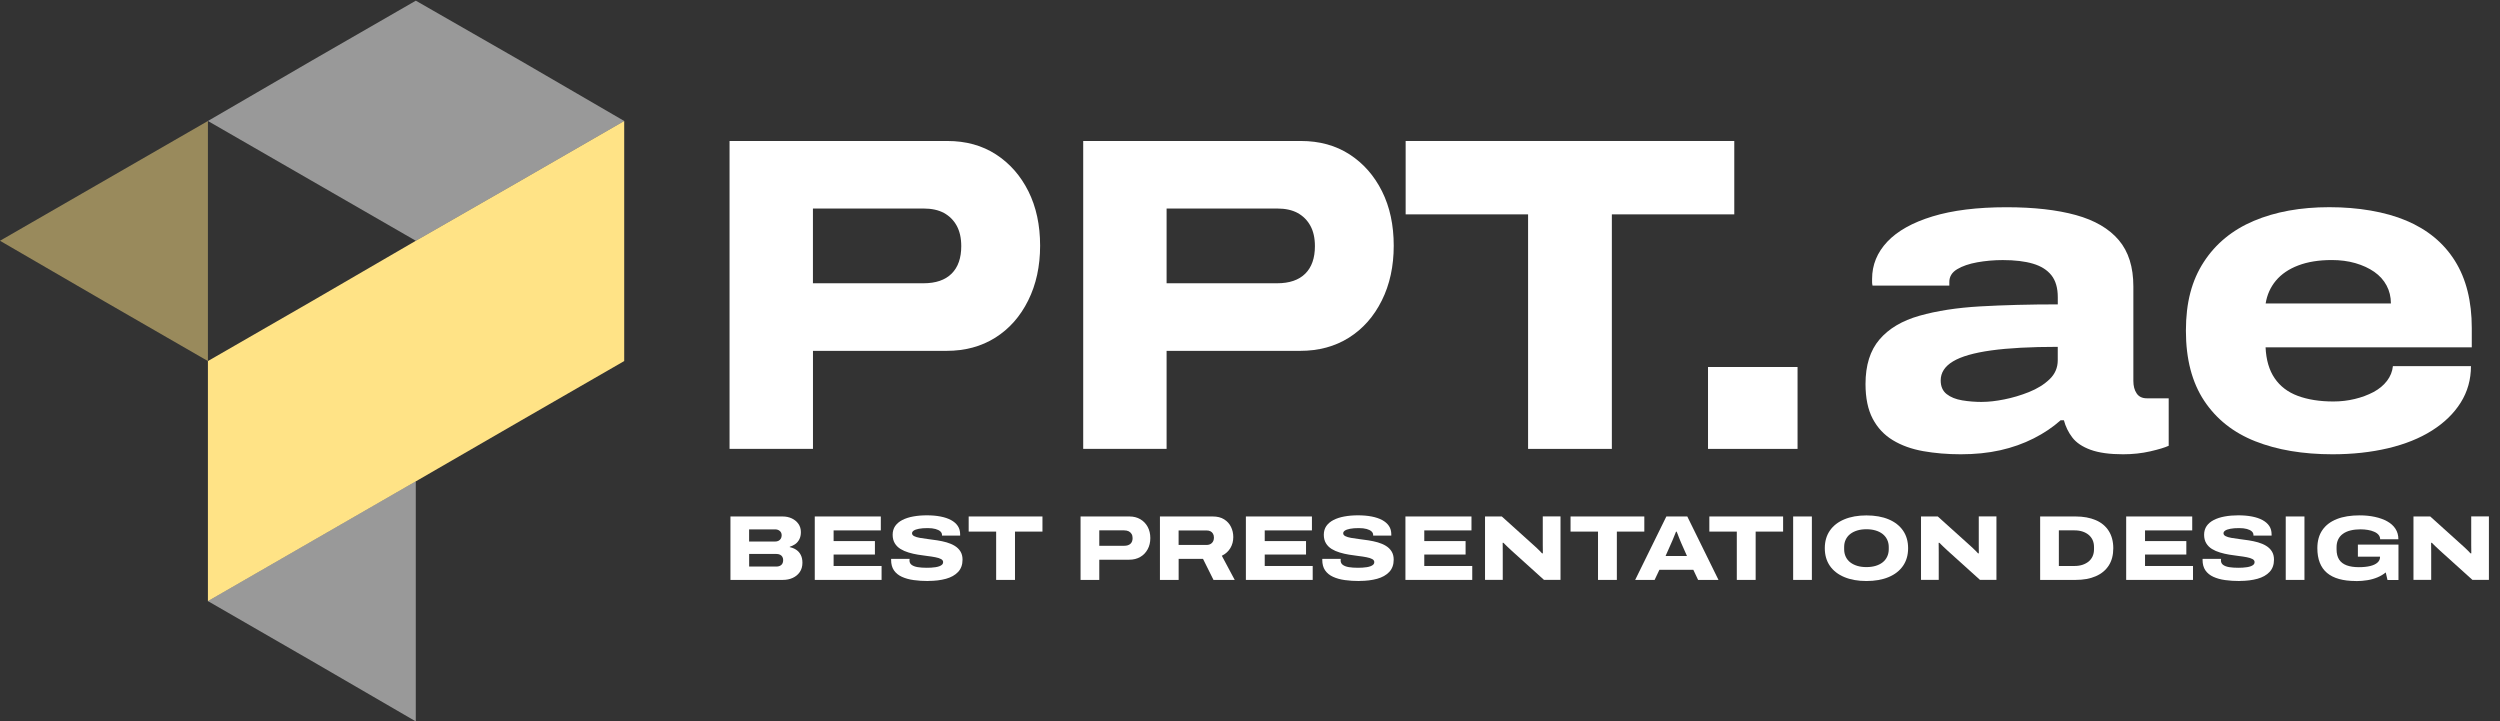 <svg width="201" height="58" viewBox="0 0 201 58" fill="none" xmlns="http://www.w3.org/2000/svg">
<rect x="0" y="0" width="201" height="58" fill="#333333" stroke="none"/>
<path fill-rule="evenodd" clip-rule="evenodd" d="M16.716 29.029L8.36 24.211L0 19.358L16.716 9.727V29.029Z" fill="#FFE386" fill-opacity="0.5"/>
<path fill-rule="evenodd" clip-rule="evenodd" d="M16.716 29.029L25.076 33.845L33.432 38.701L16.716 48.332L16.716 29.029ZM16.716 29.029L25.076 33.845L33.432 38.701L41.83 33.845L50.186 29.029L41.83 24.214L33.432 19.358L41.83 14.542L50.186 9.727V29.029L41.83 24.214L33.432 19.358L25.076 24.214L16.716 29.029Z" fill="#FFE386"/>
<path fill-rule="evenodd" clip-rule="evenodd" d="M50.186 9.727L41.83 4.871L33.432 0.055L25.072 4.871L16.716 9.727L33.432 19.358L41.83 14.542L50.186 9.727Z" fill="white" fill-opacity="0.5"/>
<path fill-rule="evenodd" clip-rule="evenodd" d="M33.429 58L25.072 53.147L16.716 48.328L33.429 38.698V58Z" fill="white" fill-opacity="0.5"/>
<path d="M58.728 46.625V41.524H62.918C63.196 41.524 63.443 41.576 63.666 41.682C63.89 41.789 64.065 41.937 64.195 42.122C64.326 42.311 64.391 42.531 64.391 42.782C64.391 43.005 64.35 43.194 64.271 43.352C64.192 43.51 64.085 43.637 63.948 43.736C63.811 43.836 63.663 43.908 63.498 43.959V43.99C63.691 44.032 63.866 44.1 64.017 44.203C64.171 44.306 64.292 44.44 64.381 44.616C64.47 44.787 64.515 45 64.515 45.248C64.515 45.539 64.443 45.787 64.302 45.993C64.161 46.199 63.972 46.353 63.735 46.463C63.498 46.573 63.23 46.625 62.935 46.625H58.724H58.728ZM62.306 43.541C62.42 43.541 62.516 43.52 62.595 43.479C62.674 43.438 62.736 43.379 62.78 43.303C62.825 43.228 62.846 43.142 62.846 43.036C62.846 42.891 62.798 42.778 62.698 42.692C62.598 42.606 62.475 42.562 62.327 42.562H60.228V43.541H62.306ZM60.232 45.55H62.434C62.592 45.55 62.719 45.505 62.818 45.419C62.918 45.333 62.966 45.199 62.966 45.024C62.966 44.931 62.945 44.846 62.904 44.773C62.863 44.698 62.798 44.64 62.715 44.598C62.633 44.557 62.53 44.537 62.413 44.537H60.232V45.553V45.55Z" fill="white"/>
<path d="M65.507 46.625V41.524H70.817V42.644H67.022V43.503H70.343V44.585H67.022V45.505H70.879V46.625H65.507Z" fill="white"/>
<path d="M74.626 46.714C74.211 46.714 73.823 46.69 73.462 46.639C73.101 46.59 72.785 46.501 72.514 46.377C72.243 46.254 72.03 46.082 71.875 45.859C71.721 45.636 71.645 45.354 71.645 45.014V44.976C71.645 44.976 71.645 44.945 71.652 44.931H73.136C73.132 44.952 73.125 44.973 73.125 44.99C73.125 45.011 73.122 45.031 73.122 45.055C73.122 45.21 73.18 45.33 73.297 45.416C73.414 45.502 73.575 45.563 73.781 45.598C73.987 45.632 74.235 45.649 74.516 45.649C74.63 45.649 74.746 45.646 74.87 45.639C74.99 45.632 75.107 45.618 75.224 45.601C75.337 45.584 75.44 45.557 75.533 45.522C75.626 45.488 75.694 45.443 75.749 45.392C75.801 45.34 75.828 45.275 75.828 45.196C75.828 45.093 75.773 45.011 75.66 44.949C75.55 44.887 75.396 44.839 75.2 44.801C75.004 44.763 74.788 44.729 74.547 44.701C74.307 44.67 74.059 44.636 73.802 44.595C73.544 44.554 73.294 44.495 73.053 44.423C72.809 44.351 72.593 44.255 72.401 44.138C72.208 44.018 72.054 43.867 71.94 43.678C71.827 43.489 71.769 43.262 71.769 42.994C71.769 42.727 71.837 42.49 71.971 42.294C72.109 42.098 72.298 41.937 72.545 41.809C72.792 41.682 73.084 41.586 73.421 41.525C73.757 41.463 74.121 41.432 74.516 41.432C74.911 41.432 75.289 41.463 75.619 41.528C75.948 41.593 76.23 41.686 76.464 41.813C76.697 41.94 76.879 42.098 77.006 42.287C77.133 42.476 77.195 42.703 77.195 42.957V43.06H75.736V43.001C75.736 42.898 75.691 42.806 75.602 42.723C75.512 42.641 75.382 42.579 75.213 42.531C75.042 42.483 74.836 42.459 74.595 42.459C74.303 42.459 74.063 42.476 73.877 42.514C73.692 42.551 73.551 42.599 73.462 42.661C73.373 42.723 73.328 42.795 73.328 42.874C73.328 42.974 73.386 43.049 73.5 43.108C73.613 43.166 73.768 43.211 73.96 43.245C74.152 43.279 74.369 43.31 74.609 43.341C74.85 43.372 75.097 43.407 75.358 43.444C75.619 43.486 75.866 43.537 76.106 43.606C76.347 43.675 76.563 43.767 76.756 43.884C76.948 44.001 77.103 44.148 77.216 44.331C77.329 44.513 77.388 44.732 77.388 44.993C77.388 45.406 77.267 45.735 77.03 45.986C76.793 46.237 76.467 46.422 76.055 46.535C75.643 46.649 75.169 46.707 74.636 46.707L74.626 46.714Z" fill="white"/>
<path d="M80.091 46.625V42.74H77.882V41.524H83.814V42.74H81.605V46.625H80.091Z" fill="white"/>
<path d="M86.877 46.625V41.524H90.806C91.143 41.524 91.435 41.6 91.686 41.748C91.936 41.895 92.132 42.101 92.273 42.359C92.414 42.62 92.486 42.919 92.486 43.259C92.486 43.599 92.414 43.905 92.27 44.166C92.125 44.43 91.93 44.636 91.675 44.78C91.425 44.925 91.129 45 90.793 45H88.382V46.625H86.877ZM88.382 43.881H90.377C90.6 43.881 90.769 43.829 90.885 43.723C91.002 43.616 91.061 43.465 91.061 43.266C91.061 43.132 91.033 43.019 90.978 42.929C90.923 42.84 90.848 42.768 90.748 42.716C90.648 42.668 90.525 42.641 90.377 42.641H88.382V43.881Z" fill="white"/>
<path d="M93.259 41.524H97.5C97.871 41.524 98.177 41.6 98.421 41.755C98.665 41.909 98.847 42.108 98.97 42.359C99.094 42.61 99.156 42.881 99.156 43.18C99.156 43.503 99.08 43.795 98.926 44.059C98.771 44.324 98.541 44.533 98.235 44.684L99.273 46.628H97.566L96.721 44.931H94.763V46.628H93.259V41.524ZM94.763 43.815H97.002C97.184 43.815 97.332 43.76 97.439 43.654C97.549 43.544 97.6 43.4 97.6 43.218C97.6 43.097 97.576 42.998 97.524 42.909C97.476 42.823 97.404 42.757 97.318 42.713C97.229 42.668 97.123 42.648 96.999 42.648H94.76V43.819L94.763 43.815Z" fill="white"/>
<path d="M100.169 46.625V41.524H105.479V42.644H101.684V43.503H105.005V44.585H101.684V45.505H105.541V46.625H100.169Z" fill="white"/>
<path d="M109.291 46.714C108.876 46.714 108.488 46.69 108.127 46.639C107.766 46.59 107.45 46.501 107.179 46.377C106.908 46.254 106.695 46.082 106.54 45.859C106.386 45.636 106.31 45.354 106.31 45.014V44.976C106.31 44.976 106.31 44.945 106.317 44.931H107.801C107.797 44.952 107.79 44.973 107.79 44.99C107.79 45.011 107.787 45.031 107.787 45.055C107.787 45.21 107.845 45.33 107.962 45.416C108.079 45.502 108.24 45.563 108.446 45.598C108.652 45.632 108.9 45.649 109.181 45.649C109.295 45.649 109.411 45.646 109.535 45.639C109.655 45.632 109.772 45.618 109.889 45.601C110.002 45.584 110.105 45.557 110.198 45.522C110.291 45.488 110.359 45.443 110.414 45.392C110.466 45.34 110.493 45.275 110.493 45.196C110.493 45.093 110.438 45.011 110.325 44.949C110.215 44.887 110.061 44.839 109.865 44.801C109.669 44.763 109.453 44.729 109.212 44.701C108.972 44.67 108.725 44.636 108.467 44.595C108.209 44.554 107.959 44.495 107.718 44.423C107.474 44.351 107.258 44.255 107.066 44.138C106.873 44.018 106.719 43.867 106.605 43.678C106.492 43.489 106.434 43.262 106.434 42.994C106.434 42.727 106.502 42.49 106.636 42.294C106.774 42.098 106.963 41.937 107.21 41.809C107.457 41.682 107.749 41.586 108.086 41.525C108.422 41.463 108.786 41.432 109.181 41.432C109.576 41.432 109.954 41.463 110.284 41.528C110.614 41.593 110.895 41.686 111.129 41.813C111.362 41.94 111.544 42.098 111.671 42.287C111.799 42.476 111.86 42.703 111.86 42.957V43.06H110.401V43.001C110.401 42.898 110.356 42.806 110.267 42.723C110.177 42.641 110.047 42.579 109.879 42.531C109.707 42.483 109.501 42.459 109.26 42.459C108.968 42.459 108.728 42.476 108.543 42.514C108.357 42.551 108.216 42.599 108.127 42.661C108.038 42.723 107.993 42.795 107.993 42.874C107.993 42.974 108.051 43.049 108.165 43.108C108.278 43.166 108.433 43.211 108.625 43.245C108.817 43.279 109.034 43.31 109.274 43.341C109.515 43.372 109.762 43.407 110.023 43.444C110.284 43.486 110.531 43.537 110.772 43.606C111.012 43.675 111.228 43.767 111.421 43.884C111.613 44.001 111.768 44.148 111.881 44.331C111.994 44.513 112.053 44.732 112.053 44.993C112.053 45.406 111.932 45.735 111.695 45.986C111.458 46.237 111.132 46.422 110.72 46.535C110.308 46.649 109.834 46.707 109.302 46.707L109.291 46.714Z" fill="white"/>
<path d="M112.997 46.625V41.524H118.307V42.644H114.512V43.503H117.833V44.585H114.512V45.505H118.369V46.625H112.997Z" fill="white"/>
<path d="M119.396 46.625V41.525H120.746L123.387 43.905C123.431 43.946 123.49 43.997 123.562 44.066C123.634 44.135 123.706 44.207 123.785 44.282C123.861 44.358 123.926 44.427 123.981 44.489H124.046C124.046 44.399 124.046 44.289 124.043 44.155C124.043 44.021 124.039 43.905 124.039 43.798V41.521H125.465V46.621H124.135L121.556 44.293C121.436 44.19 121.312 44.073 121.185 43.946C121.058 43.819 120.952 43.716 120.873 43.64H120.814C120.814 43.705 120.814 43.808 120.818 43.953C120.818 44.097 120.821 44.248 120.821 44.413V46.621H119.399L119.396 46.625Z" fill="white"/>
<path d="M128.48 46.625V42.74H126.272V41.524H132.203V42.74H129.995V46.625H128.48Z" fill="white"/>
<path d="M131.468 46.625L133.975 41.524H135.658L138.166 46.625H136.527L136.143 45.811H133.416L133.031 46.625H131.468ZM135.634 44.705L135.174 43.668C135.154 43.623 135.126 43.558 135.092 43.472C135.057 43.386 135.02 43.293 134.982 43.197C134.944 43.101 134.906 43.012 134.879 42.929C134.848 42.847 134.824 42.788 134.803 42.747H134.752C134.717 42.836 134.676 42.94 134.625 43.06C134.573 43.18 134.528 43.293 134.487 43.4C134.446 43.506 134.408 43.599 134.37 43.668L133.91 44.705H135.634Z" fill="white"/>
<path d="M139.639 46.625V42.74H137.431V41.524H143.362V42.74H141.154V46.625H139.639Z" fill="white"/>
<path d="M144.169 46.625V41.524H145.674V46.625H144.169Z" fill="white"/>
<path d="M150.06 46.714C149.376 46.714 148.785 46.608 148.284 46.398C147.782 46.189 147.394 45.886 147.123 45.495C146.852 45.103 146.714 44.629 146.714 44.076C146.714 43.523 146.852 43.049 147.123 42.658C147.394 42.266 147.782 41.964 148.284 41.755C148.785 41.545 149.376 41.439 150.06 41.439C150.743 41.439 151.348 41.545 151.846 41.755C152.344 41.964 152.732 42.266 153.003 42.658C153.274 43.049 153.412 43.523 153.412 44.076C153.412 44.629 153.274 45.103 153.003 45.495C152.732 45.886 152.347 46.189 151.846 46.398C151.348 46.608 150.75 46.714 150.06 46.714ZM150.06 45.594C150.327 45.594 150.571 45.563 150.791 45.498C151.011 45.433 151.2 45.34 151.358 45.217C151.516 45.093 151.639 44.942 151.725 44.76C151.811 44.578 151.856 44.379 151.856 44.155V43.977C151.856 43.76 151.811 43.561 151.725 43.383C151.639 43.204 151.516 43.053 151.358 42.929C151.2 42.806 151.011 42.713 150.791 42.648C150.571 42.582 150.327 42.551 150.06 42.551C149.792 42.551 149.551 42.582 149.331 42.648C149.115 42.713 148.926 42.806 148.765 42.929C148.603 43.053 148.483 43.204 148.397 43.383C148.311 43.561 148.27 43.757 148.27 43.977V44.155C148.27 44.379 148.311 44.578 148.397 44.76C148.483 44.942 148.603 45.093 148.765 45.217C148.926 45.34 149.115 45.433 149.331 45.498C149.548 45.563 149.792 45.594 150.06 45.594Z" fill="white"/>
<path d="M154.449 46.625V41.525H155.799L158.44 43.905C158.485 43.946 158.543 43.997 158.615 44.066C158.687 44.135 158.759 44.207 158.838 44.282C158.914 44.358 158.979 44.427 159.034 44.489H159.099C159.099 44.399 159.099 44.289 159.096 44.155C159.096 44.021 159.093 43.905 159.093 43.798V41.521H160.514V46.621H159.189L156.609 44.293C156.489 44.19 156.369 44.073 156.238 43.946C156.111 43.819 156.005 43.716 155.926 43.64H155.867C155.867 43.705 155.867 43.808 155.871 43.953C155.871 44.097 155.874 44.248 155.874 44.413V46.621H154.449V46.625Z" fill="white"/>
<path d="M164.028 46.625V41.524H166.875C167.504 41.524 168.043 41.624 168.5 41.82C168.957 42.016 169.303 42.307 169.544 42.689C169.784 43.07 169.908 43.53 169.908 44.076C169.908 44.622 169.788 45.09 169.544 45.467C169.3 45.845 168.953 46.134 168.5 46.329C168.046 46.529 167.504 46.625 166.875 46.625H164.028ZM165.532 45.505H166.786C167.023 45.505 167.236 45.474 167.428 45.412C167.617 45.35 167.782 45.261 167.923 45.148C168.06 45.035 168.17 44.894 168.246 44.725C168.321 44.557 168.359 44.368 168.359 44.155V43.984C168.359 43.771 168.321 43.582 168.246 43.417C168.17 43.252 168.06 43.111 167.923 42.998C167.785 42.885 167.62 42.795 167.428 42.733C167.239 42.672 167.023 42.641 166.786 42.641H165.532V45.505Z" fill="white"/>
<path d="M170.945 46.625V41.524H176.255V42.644H172.46V43.503H175.781V44.585H172.46V45.505H176.317V46.625H170.945Z" fill="white"/>
<path d="M180.067 46.714C179.652 46.714 179.264 46.69 178.903 46.639C178.542 46.59 178.226 46.501 177.955 46.377C177.684 46.254 177.471 46.082 177.316 45.859C177.162 45.636 177.086 45.354 177.086 45.014V44.976C177.086 44.976 177.086 44.945 177.093 44.931H178.577C178.573 44.952 178.566 44.973 178.566 44.99C178.566 45.011 178.563 45.031 178.563 45.055C178.563 45.21 178.621 45.33 178.738 45.416C178.855 45.502 179.016 45.563 179.222 45.598C179.429 45.632 179.676 45.649 179.957 45.649C180.071 45.649 180.188 45.646 180.311 45.639C180.435 45.632 180.548 45.618 180.665 45.601C180.778 45.584 180.881 45.557 180.974 45.522C181.067 45.488 181.136 45.443 181.19 45.392C181.242 45.34 181.269 45.275 181.269 45.196C181.269 45.093 181.215 45.011 181.101 44.949C180.988 44.887 180.837 44.839 180.641 44.801C180.445 44.763 180.229 44.729 179.988 44.701C179.748 44.67 179.501 44.636 179.243 44.595C178.985 44.554 178.738 44.495 178.494 44.423C178.251 44.351 178.034 44.255 177.842 44.138C177.649 44.018 177.495 43.867 177.382 43.678C177.268 43.489 177.21 43.262 177.21 42.994C177.21 42.727 177.279 42.49 177.412 42.294C177.546 42.098 177.739 41.937 177.986 41.809C178.233 41.682 178.525 41.586 178.862 41.525C179.198 41.463 179.562 41.432 179.957 41.432C180.352 41.432 180.73 41.463 181.06 41.528C181.39 41.593 181.671 41.686 181.905 41.813C182.138 41.94 182.32 42.098 182.448 42.287C182.575 42.476 182.636 42.703 182.636 42.957V43.06H181.177V43.001C181.177 42.898 181.132 42.806 181.043 42.723C180.953 42.641 180.823 42.579 180.655 42.531C180.483 42.483 180.277 42.459 180.036 42.459C179.745 42.459 179.504 42.476 179.319 42.514C179.13 42.551 178.992 42.599 178.903 42.661C178.814 42.723 178.769 42.795 178.769 42.874C178.769 42.974 178.828 43.049 178.941 43.108C179.054 43.166 179.209 43.211 179.401 43.245C179.593 43.279 179.81 43.31 180.05 43.341C180.291 43.372 180.538 43.407 180.799 43.444C181.06 43.486 181.307 43.537 181.548 43.606C181.788 43.675 182.004 43.767 182.197 43.884C182.389 44.001 182.544 44.148 182.657 44.331C182.77 44.513 182.829 44.732 182.829 44.993C182.829 45.406 182.709 45.735 182.472 45.986C182.235 46.237 181.908 46.422 181.496 46.535C181.084 46.649 180.61 46.707 180.078 46.707L180.067 46.714Z" fill="white"/>
<path d="M183.773 46.625V41.524H185.278V46.625H183.773Z" fill="white"/>
<path d="M189.416 46.714C188.382 46.714 187.61 46.498 187.091 46.062C186.576 45.625 186.315 44.962 186.315 44.073C186.315 43.496 186.449 43.008 186.72 42.617C186.988 42.225 187.38 41.93 187.888 41.73C188.396 41.531 189.008 41.435 189.719 41.435C190.158 41.435 190.567 41.476 190.945 41.559C191.322 41.641 191.656 41.761 191.937 41.919C192.222 42.077 192.442 42.277 192.597 42.517C192.751 42.758 192.83 43.036 192.83 43.358H191.364C191.364 43.221 191.319 43.101 191.233 42.998C191.147 42.898 191.031 42.812 190.879 42.751C190.732 42.685 190.563 42.637 190.374 42.606C190.186 42.575 189.99 42.558 189.78 42.558C189.485 42.558 189.217 42.589 188.98 42.648C188.743 42.706 188.54 42.799 188.372 42.919C188.204 43.039 188.077 43.19 187.991 43.369C187.905 43.547 187.86 43.754 187.86 43.99V44.169C187.86 44.506 187.929 44.777 188.066 44.99C188.204 45.203 188.407 45.354 188.674 45.454C188.942 45.553 189.269 45.601 189.653 45.601C190.004 45.601 190.306 45.57 190.563 45.508C190.818 45.447 191.013 45.354 191.151 45.23C191.288 45.107 191.353 44.962 191.353 44.801V44.756H189.574V43.784H192.837V46.632H191.954L191.814 46.024C191.621 46.182 191.401 46.312 191.158 46.415C190.914 46.518 190.646 46.597 190.354 46.645C190.062 46.694 189.749 46.721 189.413 46.721L189.416 46.714Z" fill="white"/>
<path d="M194.043 46.625V41.525H195.392L198.034 43.905C198.078 43.946 198.137 43.997 198.209 44.066C198.281 44.135 198.353 44.207 198.432 44.282C198.508 44.358 198.573 44.427 198.628 44.489H198.693C198.693 44.399 198.693 44.289 198.69 44.155C198.69 44.021 198.686 43.905 198.686 43.798V41.521H200.108V46.621H198.782L196.203 44.293C196.083 44.19 195.962 44.073 195.832 43.946C195.705 43.819 195.598 43.716 195.519 43.64H195.461C195.461 43.705 195.461 43.808 195.464 43.953C195.464 44.097 195.468 44.248 195.468 44.413V46.621H194.043V46.625Z" fill="white"/>
<path d="M58.656 36.091V11.335H76.162C77.659 11.335 78.964 11.695 80.073 12.413C81.186 13.134 82.055 14.123 82.684 15.38C83.312 16.641 83.625 18.097 83.625 19.753C83.625 21.408 83.305 22.878 82.666 24.159C82.028 25.444 81.148 26.44 80.025 27.147C78.902 27.855 77.594 28.209 76.096 28.209H65.363V36.091H58.656ZM65.36 22.775H74.245C75.234 22.775 75.99 22.517 76.508 22.002C77.027 21.487 77.285 20.749 77.285 19.791C77.285 19.141 77.164 18.599 76.921 18.152C76.677 17.709 76.337 17.366 75.897 17.125C75.457 16.885 74.908 16.765 74.245 16.765H65.36V22.775Z" fill="white"/>
<path d="M87.09 11.335H104.593C106.09 11.335 107.395 11.695 108.505 12.413C109.618 13.134 110.486 14.123 111.115 15.38C111.744 16.641 112.056 18.097 112.056 19.753C112.056 21.408 111.737 22.878 111.098 24.159C110.459 25.444 109.58 26.44 108.457 27.147C107.334 27.855 106.025 28.209 104.528 28.209H93.794V36.091H87.09V11.335ZM93.794 22.775H102.68C103.669 22.775 104.424 22.517 104.943 22.002C105.462 21.487 105.719 20.749 105.719 19.791C105.719 19.141 105.599 18.599 105.355 18.152C105.111 17.709 104.771 17.366 104.332 17.125C103.892 16.885 103.343 16.765 102.68 16.765H93.794V22.775Z" fill="white"/>
<path d="M122.858 36.091V17.235H113.014V11.335H139.436V17.235H129.593V36.091H122.854H122.858Z" fill="white"/>
<path d="M137.324 36.091V29.507H144.523V36.091H137.324Z" fill="white"/>
<path d="M157.65 36.524C156.571 36.524 155.565 36.438 154.628 36.273C153.69 36.105 152.876 35.813 152.182 35.39C151.488 34.971 150.949 34.394 150.564 33.663C150.18 32.931 149.987 32 149.987 30.874C149.987 29.363 150.362 28.171 151.111 27.295C151.859 26.419 152.927 25.784 154.315 25.389C155.703 24.994 157.337 24.74 159.22 24.633C161.102 24.527 163.176 24.472 165.446 24.472V23.895C165.446 23.153 165.275 22.562 164.935 22.133C164.591 21.7 164.097 21.391 163.447 21.199C162.798 21.006 161.988 20.91 161.019 20.91C160.315 20.91 159.632 20.972 158.972 21.089C158.313 21.209 157.77 21.394 157.355 21.645C156.936 21.896 156.726 22.239 156.726 22.672V22.961H150.551C150.53 22.864 150.516 22.782 150.516 22.71V22.421C150.516 21.295 150.925 20.299 151.739 19.433C152.553 18.571 153.765 17.891 155.373 17.4C156.98 16.909 158.962 16.662 161.318 16.662C163.52 16.662 165.381 16.871 166.899 17.29C168.417 17.709 169.568 18.382 170.351 19.306C171.134 20.23 171.522 21.47 171.522 23.029V30.623C171.522 31.032 171.608 31.368 171.787 31.629C171.962 31.894 172.237 32.024 172.611 32.024H174.363V35.84C174.053 35.984 173.559 36.132 172.875 36.29C172.192 36.445 171.467 36.524 170.694 36.524C169.616 36.524 168.747 36.404 168.084 36.163C167.425 35.923 166.934 35.593 166.614 35.174C166.295 34.755 166.068 34.291 165.938 33.79H165.673C165.055 34.343 164.337 34.827 163.509 35.246C162.685 35.665 161.785 35.984 160.817 36.201C159.848 36.417 158.79 36.524 157.646 36.524H157.65ZM159.367 32.313C159.872 32.313 160.463 32.248 161.133 32.114C161.802 31.983 162.469 31.784 163.131 31.52C163.791 31.255 164.344 30.915 164.784 30.493C165.223 30.074 165.443 29.562 165.443 28.964V27.886C163.262 27.886 161.479 27.982 160.092 28.174C158.704 28.367 157.681 28.659 157.021 29.057C156.362 29.452 156.032 29.964 156.032 30.585C156.032 31.066 156.19 31.43 156.51 31.684C156.829 31.935 157.248 32.103 157.763 32.189C158.282 32.275 158.814 32.316 159.364 32.316L159.367 32.313Z" fill="white"/>
<path d="M187.537 36.524C185.161 36.524 183.09 36.177 181.328 35.48C179.566 34.786 178.195 33.697 177.217 32.224C176.238 30.747 175.747 28.872 175.747 26.591C175.747 24.31 176.224 22.542 177.182 21.068C178.14 19.591 179.483 18.489 181.211 17.757C182.939 17.026 184.958 16.658 187.273 16.658C189.588 16.658 191.759 17.019 193.465 17.737C195.172 18.458 196.478 19.536 197.377 20.975C198.281 22.415 198.731 24.214 198.731 26.375V27.924H182.152C182.197 28.93 182.437 29.758 182.88 30.407C183.32 31.056 183.941 31.53 184.745 31.829C185.549 32.127 186.5 32.279 187.603 32.279C188.197 32.279 188.77 32.213 189.32 32.079C189.87 31.949 190.371 31.76 190.824 31.523C191.274 31.282 191.638 30.984 191.913 30.623C192.188 30.262 192.346 29.867 192.39 29.435H198.665C198.665 30.513 198.391 31.492 197.841 32.368C197.292 33.244 196.519 33.992 195.53 34.617C194.541 35.243 193.359 35.717 191.996 36.039C190.629 36.362 189.145 36.524 187.537 36.524ZM182.155 24.396H192.229C192.229 23.867 192.112 23.39 191.882 22.957C191.652 22.524 191.322 22.16 190.893 21.858C190.464 21.559 189.955 21.326 189.375 21.157C188.791 20.989 188.159 20.907 187.476 20.907C186.442 20.907 185.542 21.051 184.783 21.34C184.024 21.628 183.423 22.037 182.983 22.562C182.544 23.091 182.269 23.702 182.159 24.396H182.155Z" fill="white"/>
</svg>
